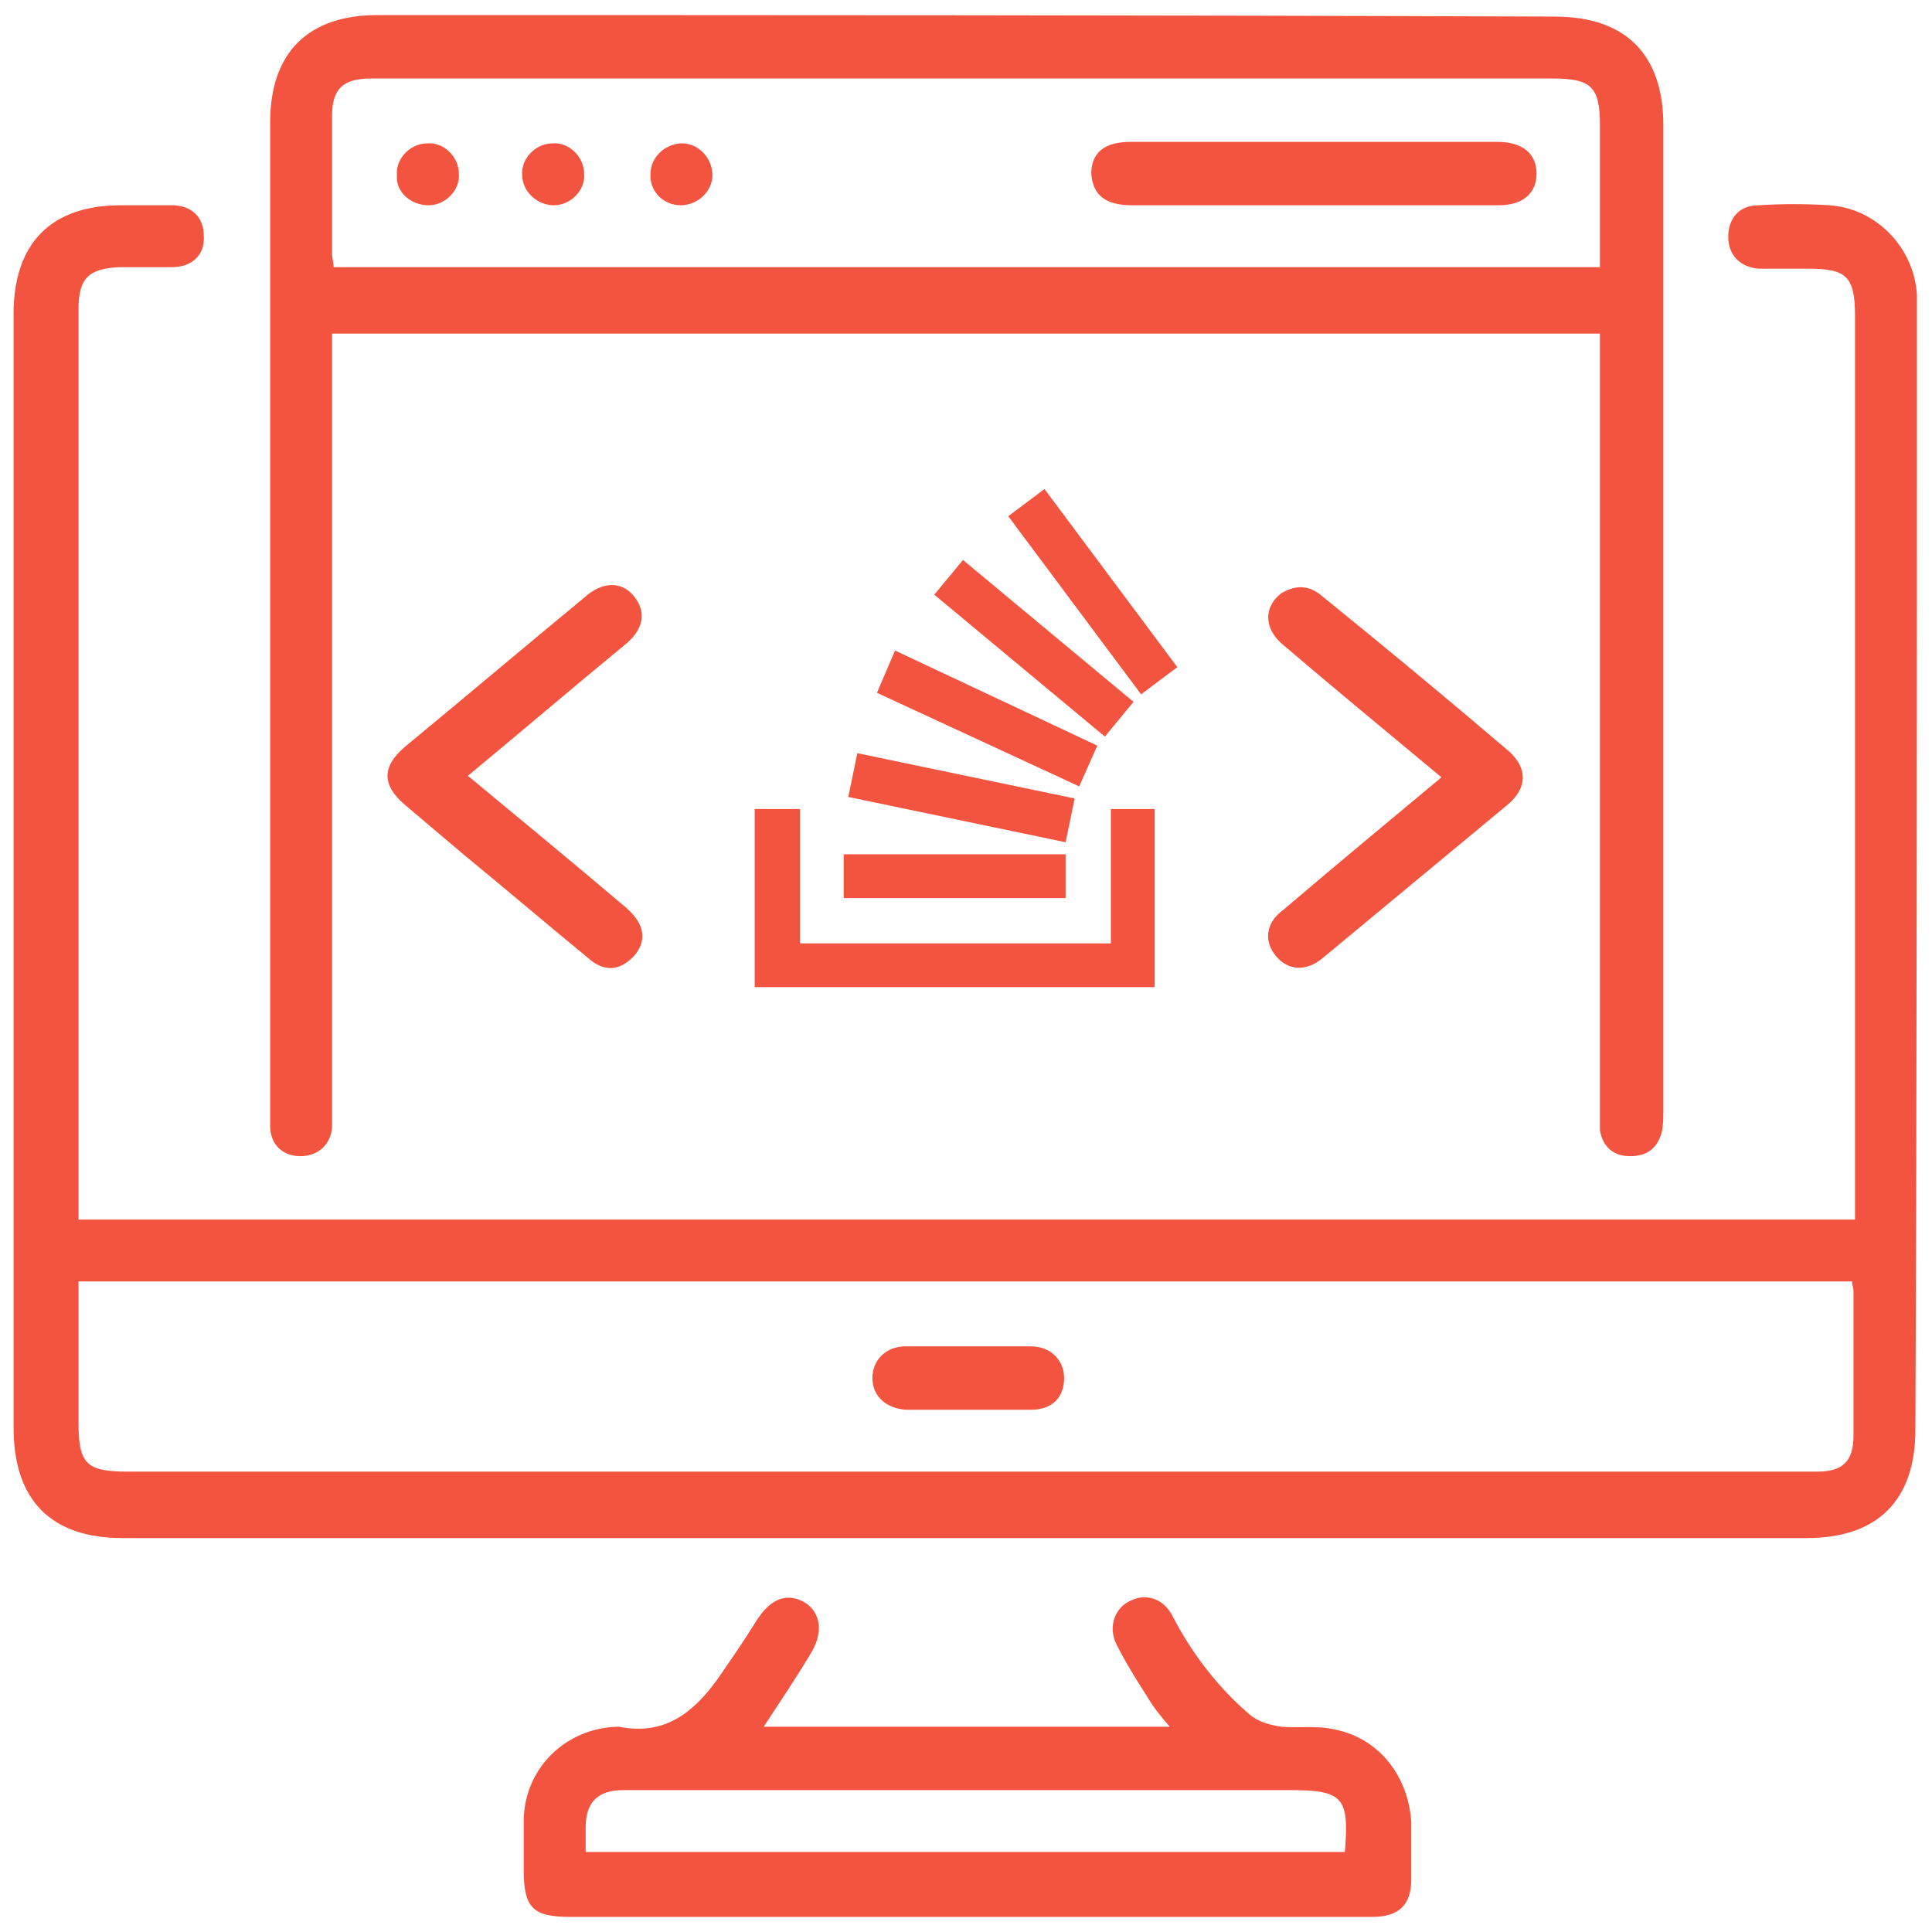 <?xml version="1.0" encoding="utf-8"?>
<!-- Generator: Adobe Illustrator 25.2.3, SVG Export Plug-In . SVG Version: 6.00 Build 0)  -->
<svg version="1.1" id="Layer_1" xmlns="http://www.w3.org/2000/svg" xmlns:xlink="http://www.w3.org/1999/xlink" x="0px" y="0px"
	 viewBox="0 0 128 128" style="enable-background:new 0 0 128 128;" xml:space="preserve">
<style type="text/css">
	.st0{fill:#F2543F;}
</style>
<g>
	<g>
		<g>
			<path class="st0" d="M127,20.8c0-0.4,0-0.9,0-1.3c-0.2-3.1-2.7-5.7-5.8-5.9c-1.6-0.1-3.1-0.1-4.7,0c-1.3,0-2,0.9-2,2.1
				c0,1.2,0.8,2,2,2.1c1.1,0,2.2,0,3.3,0c2.5,0,3.1,0.5,3.1,3.1c0,19.5,0,38.9,0,58.4v1.5H5.2V62.9c0-14.1,0-28.3,0-42.4
				c0-2.1,0.7-2.7,2.7-2.8c1.2,0,2.4,0,3.5,0c1.4,0,2.2-0.9,2.1-2.1c0-1.2-0.8-2-2.1-2c-1.1,0-2.3,0-3.4,0c-4.6,0-7.1,2.5-7.1,7.2
				c0,24.6,0,49.2,0,73.8c0,4.8,2.5,7.3,7.2,7.3c37.2,0,74.4,0,111.6,0c4.7,0,7.2-2.5,7.2-7.2C127,70,127,45.4,127,20.8z
				 M122.8,95.1c0,1.7-0.7,2.4-2.4,2.4c-0.3,0-0.6,0-0.9,0H8.5c-2.8,0-3.3-0.5-3.3-3.3c0-3.1,0-6.1,0-9.3h117.5
				c0,0.2,0.1,0.4,0.1,0.7C122.8,88.8,122.8,92,122.8,95.1z M19.9,76.6c1.1,0,2-0.7,2.1-1.9c0-0.4,0-0.9,0-1.3c0-16.6,0-33.2,0-49.7
				v-1.6h84v1.7c0,16.6,0,33.2,0,49.7c0,0.5,0,1,0,1.4c0.2,1.1,0.9,1.7,2,1.7c1.1,0,1.8-0.5,2.1-1.6c0.1-0.5,0.1-1,0.1-1.4
				c0-21.8,0-43.6,0-65.3c0-4.7-2.5-7.2-7.2-7.2C77,1,51,1,25,1c-4.6,0-7.1,2.5-7.1,7.1c0,21.8,0,43.6,0,65.3c0,0.4,0,0.8,0,1.2
				C17.9,75.8,18.7,76.6,19.9,76.6z M24.6,5.2c0.2,0,0.3,0,0.5,0h77.7c2.6,0,3.2,0.5,3.2,3.1c0,3.1,0,6.2,0,9.4H22.1
				c0-0.3-0.1-0.6-0.1-0.9c0-3,0-6,0-9.1C22,5.9,22.7,5.2,24.6,5.2z M88.5,114.6c-1.2-0.3-2.4-0.1-3.6-0.2c-0.7-0.1-1.5-0.3-2.1-0.8
				c-2.1-1.8-3.8-4-5.1-6.5c-0.6-1.2-1.8-1.6-2.9-1c-1,0.5-1.4,1.8-0.8,2.9c0.6,1.2,1.3,2.3,2,3.4c0.4,0.7,0.9,1.3,1.5,2H50.6
				c1.1-1.7,2.2-3.3,3.2-5c0.8-1.4,0.5-2.7-0.6-3.3c-1.2-0.6-2.2-0.1-3.1,1.3c-0.8,1.3-1.7,2.6-2.6,3.9c-1.6,2.2-3.5,3.7-6.5,3.1
				c0,0-0.1,0-0.1,0c-3.4,0.1-6.1,2.7-6.2,6.1c0,1.1,0,2.3,0,3.4c0,2.5,0.6,3.1,3.1,3.1c11.4,0,22.7,0,34.1,0c6.3,0,12.7,0,19,0
				c1.8,0,2.6-0.8,2.6-2.5c0-1.3,0-2.5,0-3.8C93.3,117.7,91.4,115.2,88.5,114.6z M89.1,122.7H38.8c0-0.6,0-1.1,0-1.6
				c0-1.7,0.8-2.5,2.5-2.5c7,0,14,0,21,0c7.7,0,15.5,0,23.2,0C89,118.6,89.4,119.1,89.1,122.7z M42,39.5c-0.8-1-2.1-1-3.3,0.1
				c-4,3.3-7.9,6.6-11.9,9.9c-1.5,1.3-1.5,2.5,0,3.8c1.3,1.1,2.6,2.2,3.9,3.3c2.8,2.3,5.5,4.6,8.3,6.9c0.8,0.7,1.7,0.9,2.6,0.2
				c0.8-0.6,1.2-1.5,0.8-2.4c-0.2-0.5-0.7-1-1.2-1.4c-3.3-2.8-6.7-5.6-10.2-8.5c3.5-2.9,6.9-5.8,10.3-8.6
				C42.6,41.8,42.9,40.6,42,39.5z M84.5,63.3c0.8,1,2,1.1,3.1,0.2c4.1-3.4,8.2-6.8,12.3-10.2c1.3-1.1,1.3-2.4,0.1-3.5
				c-4.1-3.5-8.2-6.9-12.4-10.3c-0.8-0.7-1.7-0.8-2.7-0.2c-1.2,0.9-1.2,2.4,0.2,3.5c3.4,2.9,6.8,5.7,10.4,8.7
				c-3.6,3-7.1,5.9-10.5,8.8C83.9,61.1,83.7,62.3,84.5,63.3z M68.3,89.2c-2.8,0-5.5,0-8.3,0c-1.3,0-2.2,0.9-2.2,2.1
				c0,1.2,0.9,2,2.2,2.1c1.4,0,2.7,0,4.1,0c1.4,0,2.8,0,4.2,0c1.4,0,2.2-0.8,2.2-2.1C70.5,90.1,69.6,89.2,68.3,89.2z M75,13.6
				c4,0,8,0,12.1,0c4.1,0,8.1,0,12.2,0c1.6,0,2.5-0.8,2.5-2.1c0-1.3-0.9-2.1-2.6-2.1c-8.1,0-16.2,0-24.3,0c-1.7,0-2.6,0.7-2.6,2.1
				C72.4,12.9,73.2,13.6,75,13.6z M28.4,13.6c1.1,0,2.1-1,2-2.1c0-1.1-1-2.1-2.1-2c-1.1,0-2.1,1-2,2.1
				C26.2,12.7,27.2,13.6,28.4,13.6z M36.7,13.6c1.1,0,2.1-1,2-2.1c0-1.1-1-2.1-2.1-2c-1.1,0-2.1,1-2,2.1
				C34.6,12.7,35.6,13.6,36.7,13.6z M45.1,13.6c1.1,0,2.1-0.9,2.1-2c0-1.1-0.9-2.1-2-2.1c-1.1,0-2.1,0.9-2.1,2
				C43,12.6,43.9,13.6,45.1,13.6z M50,53.6v11.8h26.5V53.6h-2.9v8.9H53v-8.9H50z M69.2,32.4l-2.4,1.8L75.6,46l2.4-1.8L69.2,32.4z
				 M58.1,45.9l13.4,6.2l1.2-2.7l-13.4-6.3L58.1,45.9z M55.9,59.5h14.7v-2.9H55.9V59.5z M56.2,52.8l14.4,3l0.6-2.9l-14.4-3
				L56.2,52.8z M75.1,46.5l-11.3-9.4l-1.9,2.3l11.3,9.4L75.1,46.5z"/>
		</g>
	</g>
</g>
</svg>
